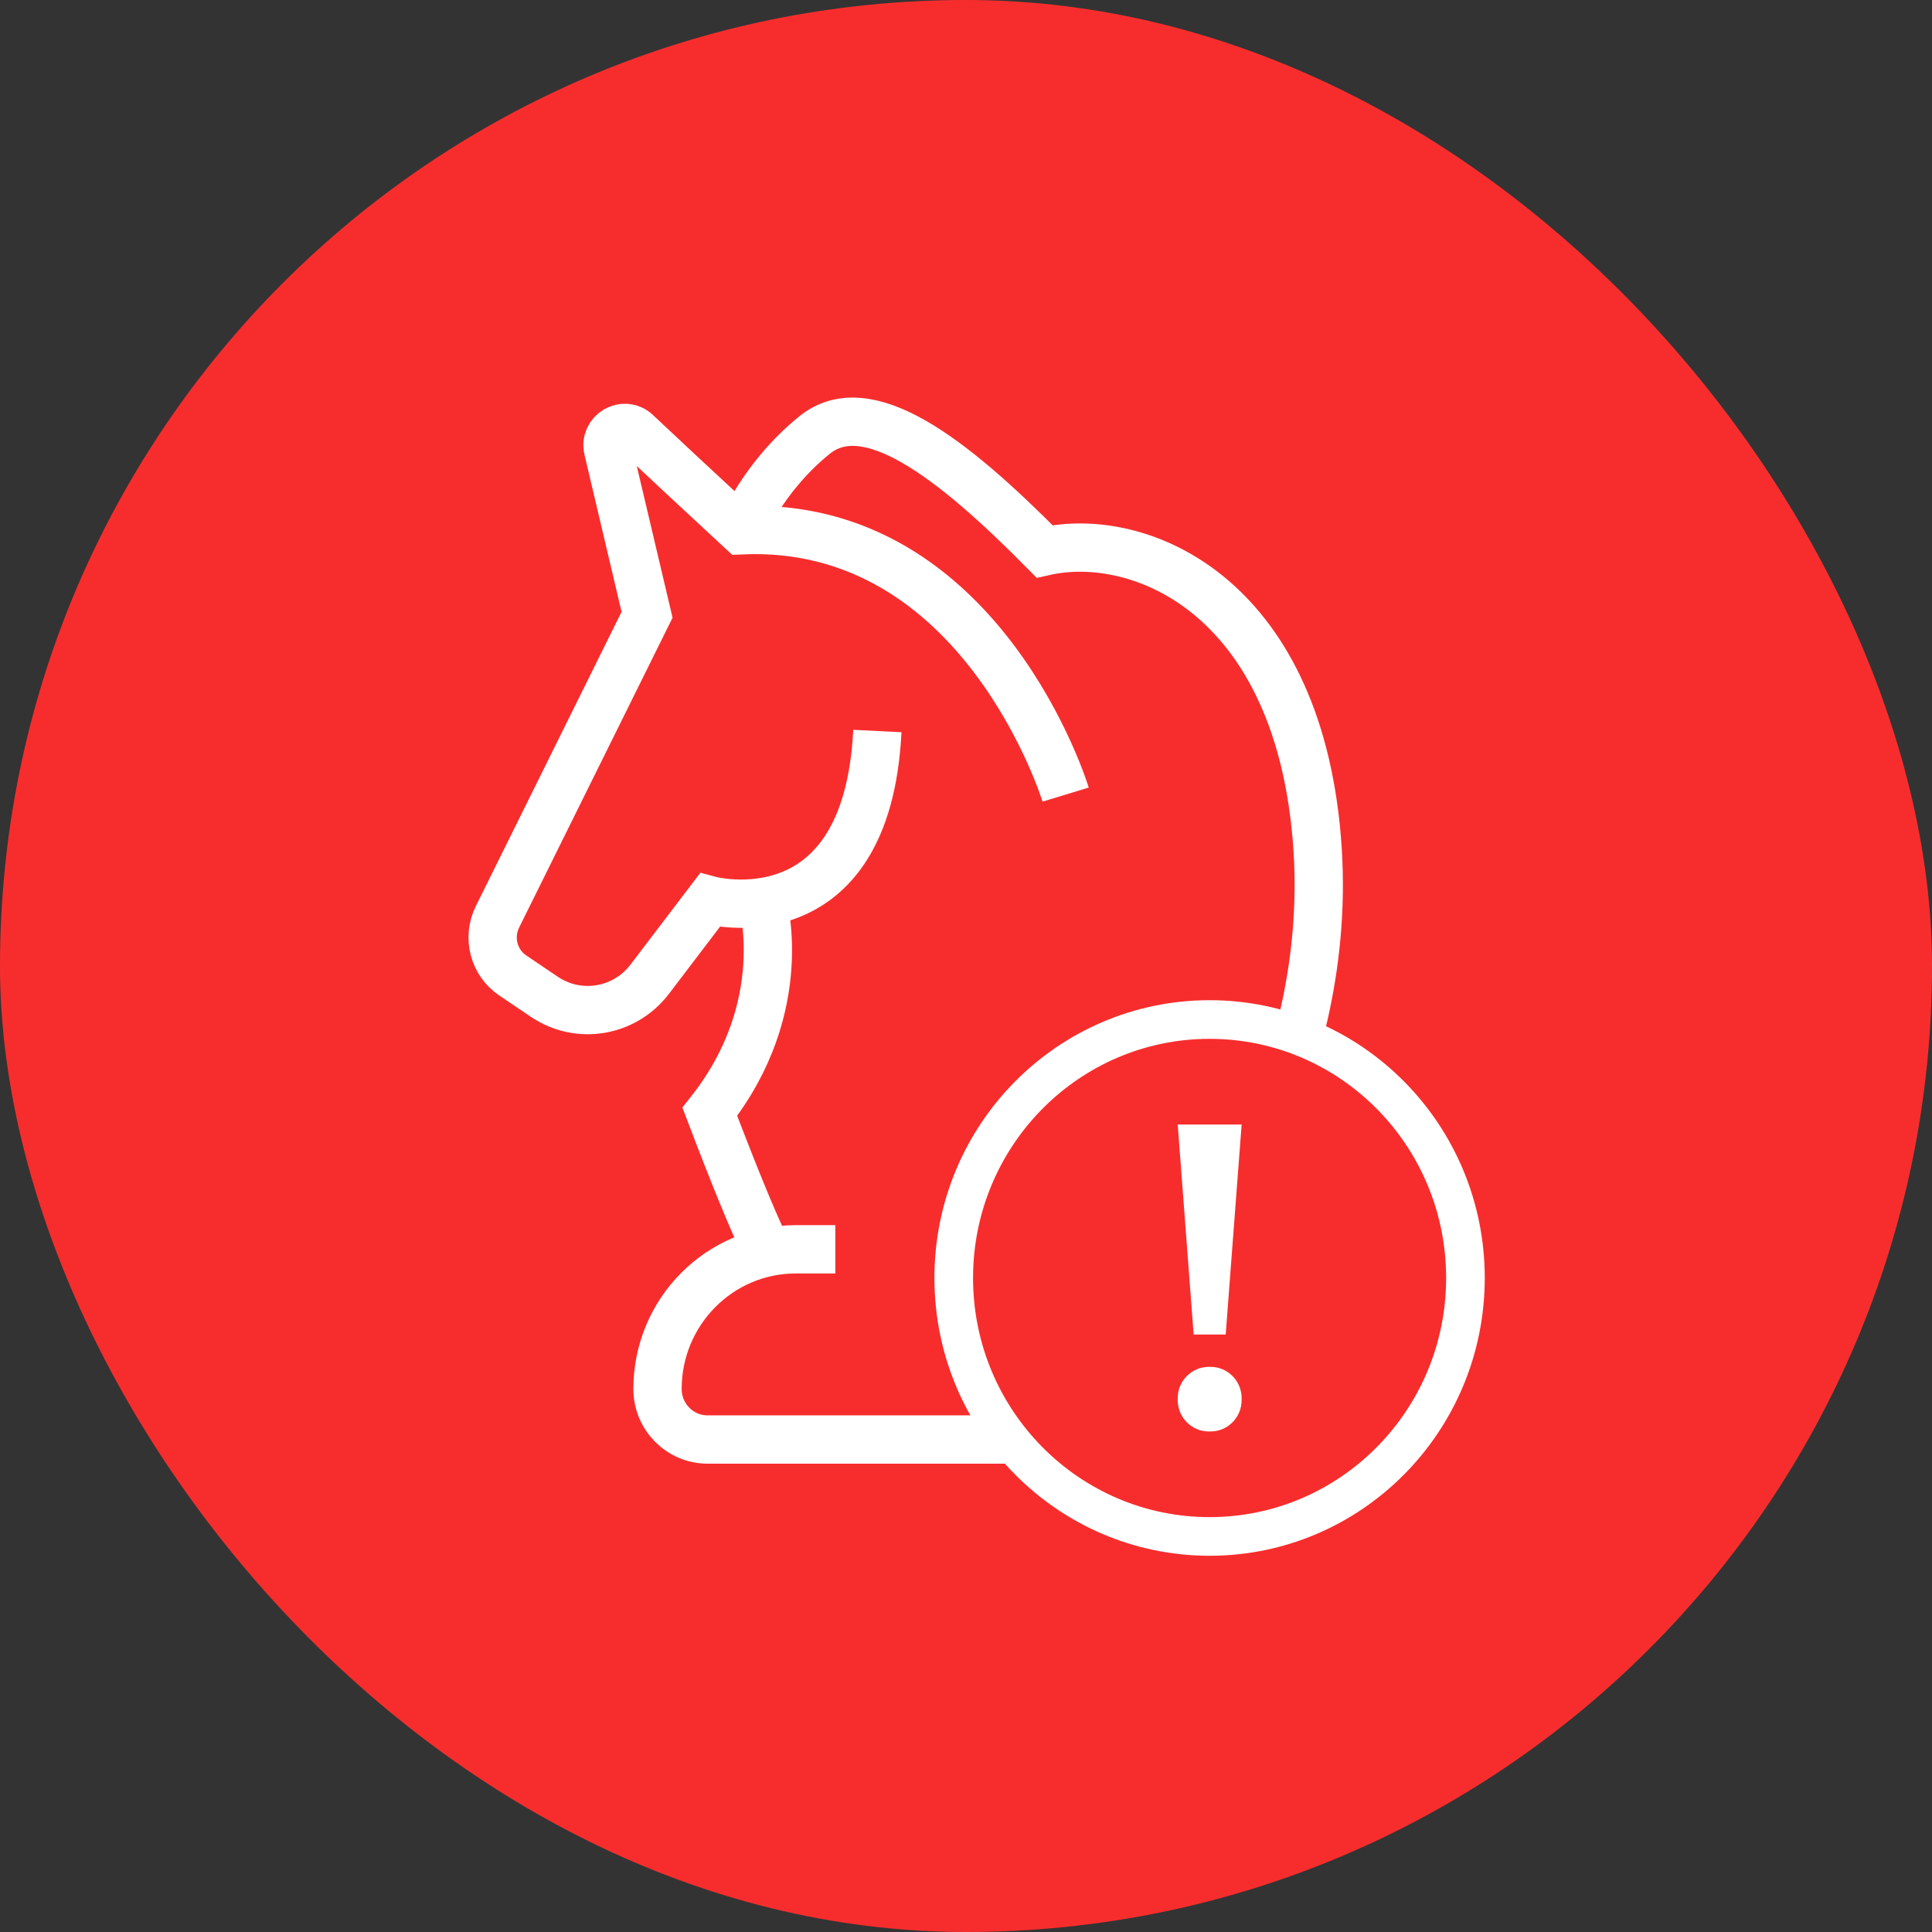<svg width="100" height="100" viewBox="0 0 100 100" fill="none" xmlns="http://www.w3.org/2000/svg">
<rect x="0" y="0" width="100" height="100" fill="#333333" stroke="none"/>
<rect width="100" height="100" rx="50" fill="#F72D2D"/>
<path d="M55.157 41.128C55.157 41.128 50.826 26.899 38.365 27.446C35.804 25.076 34.085 23.469 32.942 22.393C32.297 21.785 31.266 22.393 31.472 23.261L33.492 31.821L25.749 47.457C25.216 48.533 25.56 49.836 26.548 50.495L28.181 51.598C29.951 52.787 32.323 52.388 33.621 50.695L36.74 46.597C36.74 46.597 44.87 48.785 45.412 37.837" stroke="white" stroke-width="2.5" stroke-miterlimit="10"/>
<path d="M39.447 46.597C39.447 46.597 41.072 52.067 36.74 57.545C39.447 64.664 39.989 65.211 39.989 65.211" stroke="white" stroke-width="2.5" stroke-miterlimit="10"/>
<path d="M61.654 65.211C61.654 65.211 69.243 55.904 68.151 43.316C67.068 30.727 58.938 27.446 54.066 28.54C49.202 23.617 44.862 20.327 42.155 22.523C39.447 24.72 38.365 27.446 38.365 27.446" stroke="white" stroke-width="2.5" stroke-miterlimit="10"/>
<path d="M43.237 64.664H41.192C37.239 64.664 34.033 67.902 34.033 71.895C34.033 73.337 35.194 74.509 36.62 74.509H63.399C64.825 74.509 65.985 73.337 65.985 71.895C65.985 67.902 62.78 64.664 58.827 64.664H52.983" stroke="white" stroke-width="2.5" stroke-miterlimit="10"/>
<path d="M62.608 79.526C69.922 79.526 75.851 73.537 75.851 66.148C75.851 58.76 69.922 52.77 62.608 52.77C55.294 52.77 49.365 58.76 49.365 66.148C49.365 73.537 55.294 79.526 62.608 79.526Z" fill="#F72D2D" stroke="white" stroke-width="2" stroke-miterlimit="10"/>
<path d="M63.442 69.074H61.783L60.958 58.205H64.267L63.442 69.074Z" fill="white"/>
<path d="M62.66 70.749H62.565C61.678 70.749 60.958 71.476 60.958 72.373V72.468C60.958 73.365 61.678 74.092 62.565 74.092H62.66C63.547 74.092 64.267 73.365 64.267 72.468V72.373C64.267 71.476 63.547 70.749 62.66 70.749Z" fill="white"/>
</svg>
